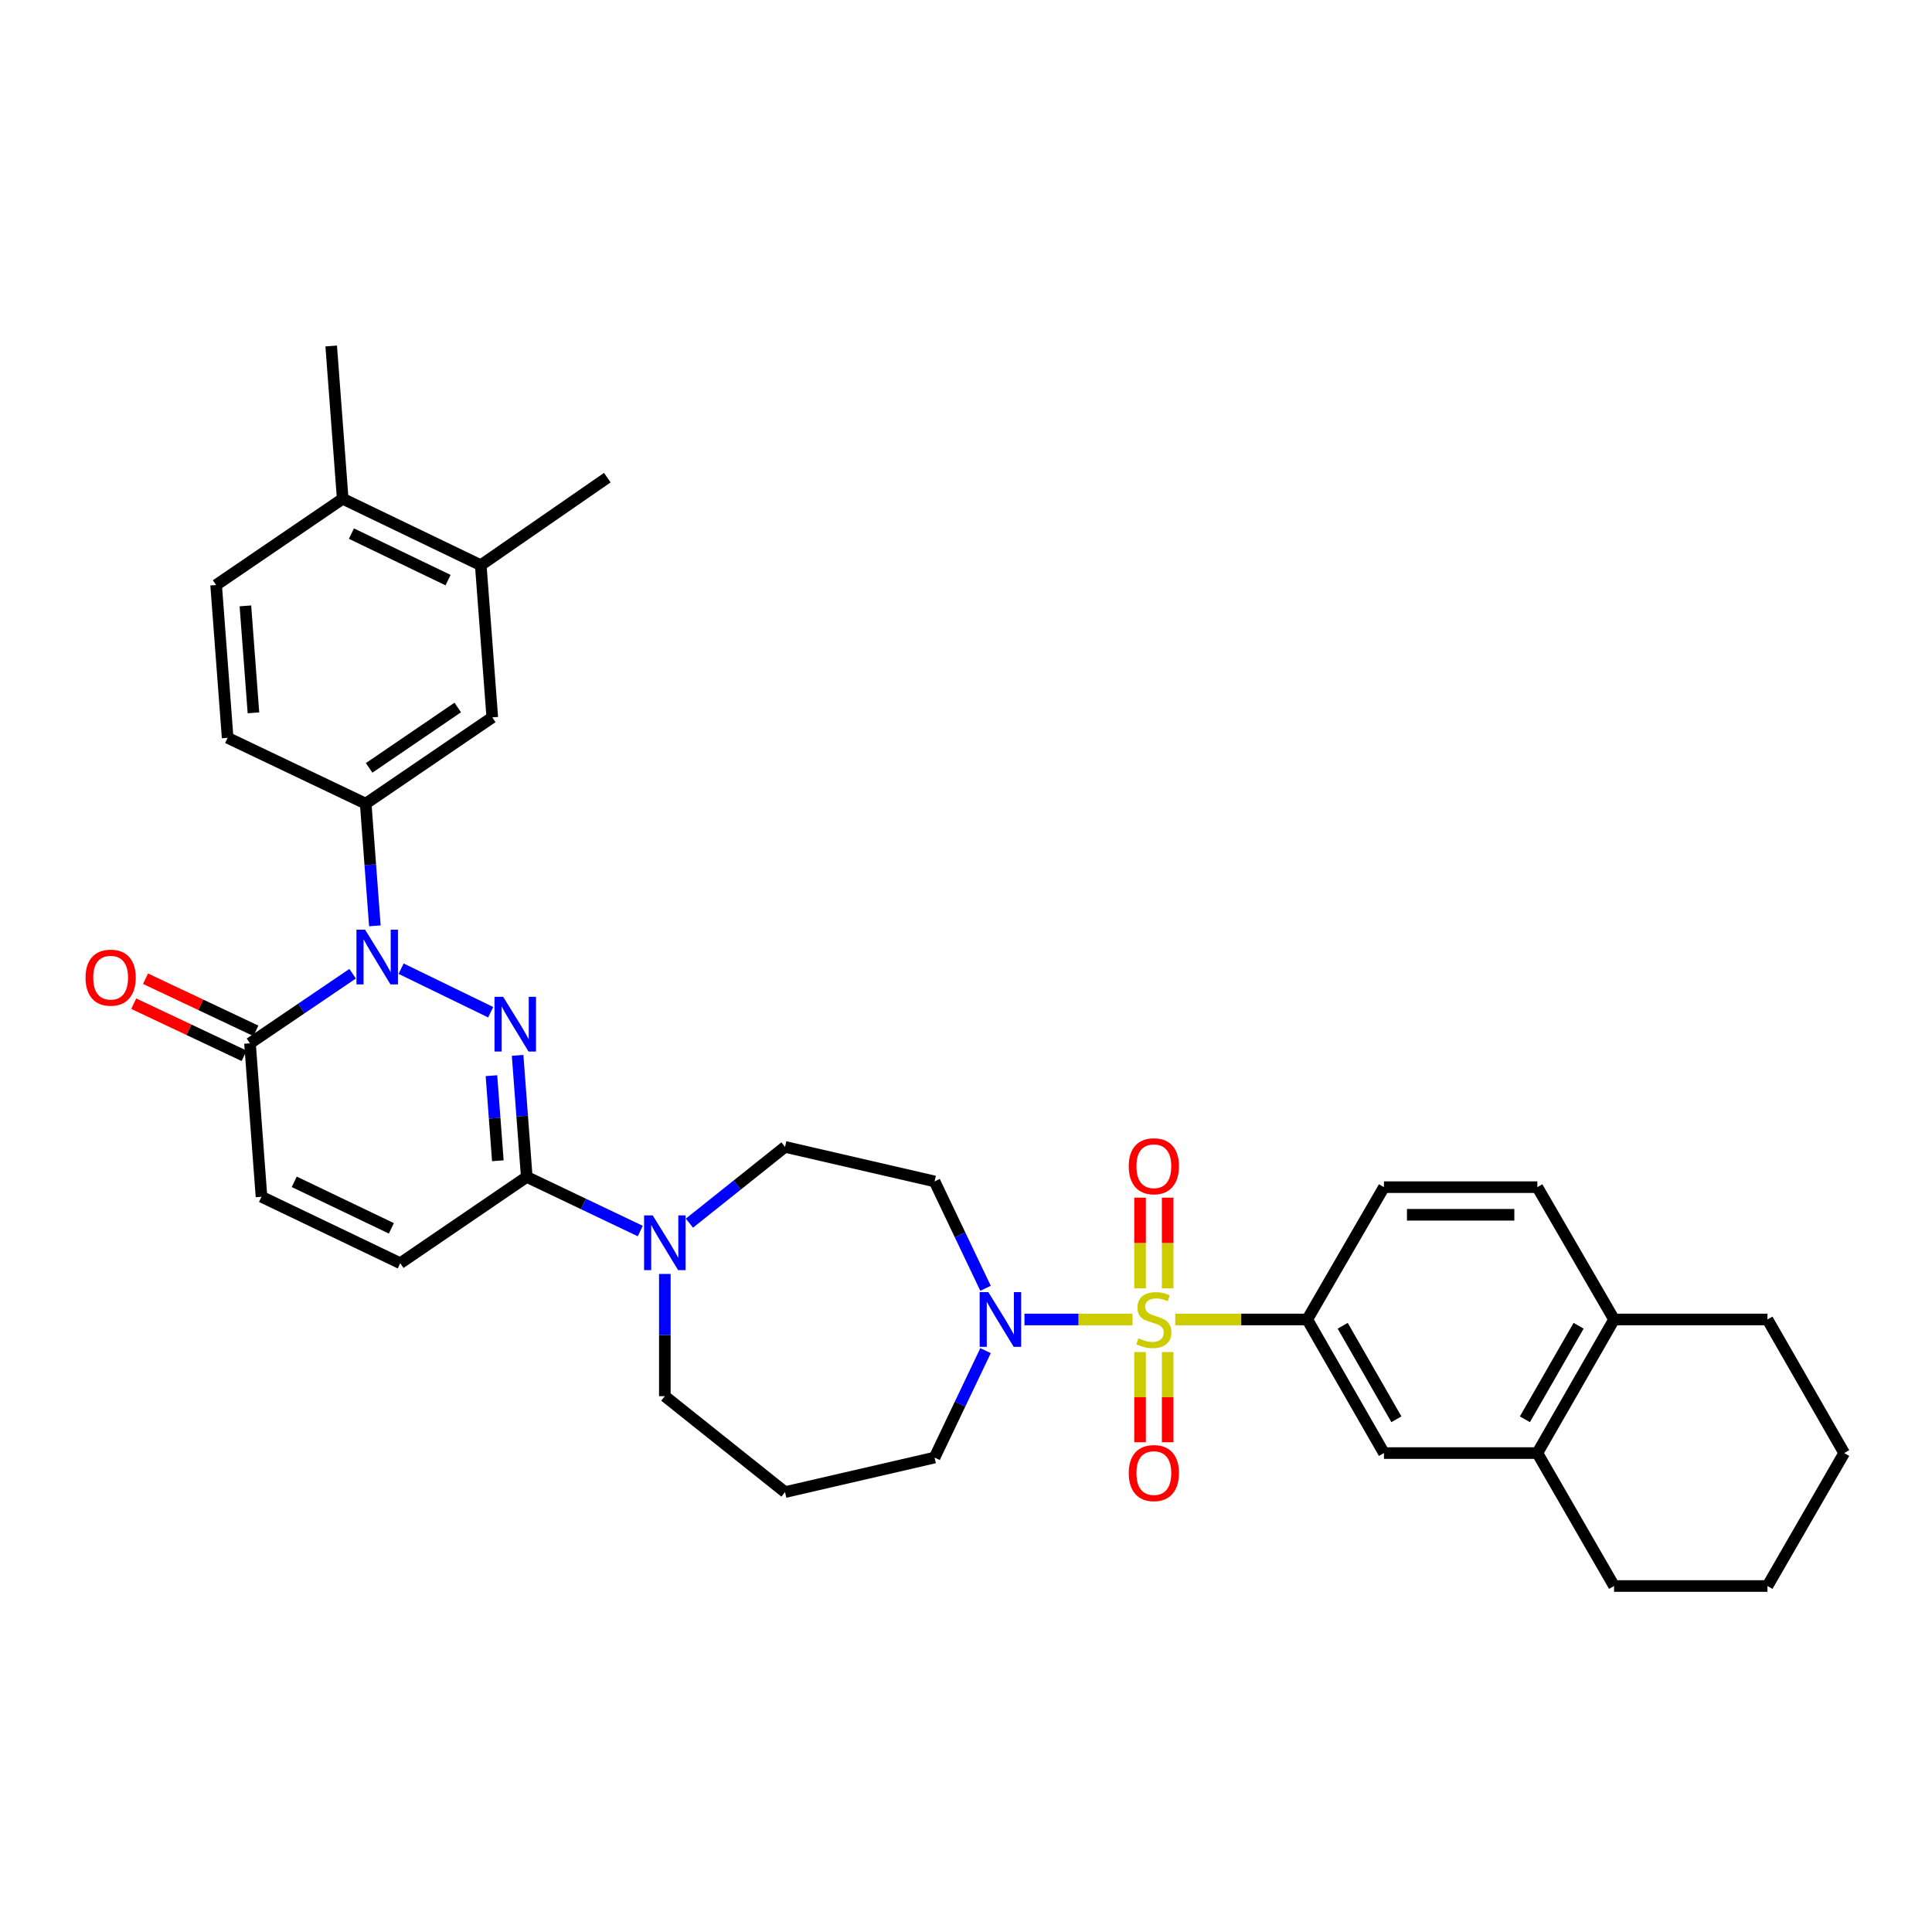 <?xml version='1.0' encoding='iso-8859-1'?>
<svg version='1.1' baseProfile='full'
              xmlns='http://www.w3.org/2000/svg'
                      xmlns:rdkit='http://www.rdkit.org/xml'
                      xmlns:xlink='http://www.w3.org/1999/xlink'
                  xml:space='preserve'
width='1000px' height='1000px' viewBox='0 0 1000 1000'>
<!-- END OF HEADER -->
<rect style='opacity:1.0;fill:#FFFFFF;stroke:none' width='1000' height='1000' x='0' y='0'> </rect>
<path class='bond-3' d='M 586.168,682.96 L 558.214,682.96' style='fill:none;fill-rule:evenodd;stroke:#CCCC00;stroke-width:6px;stroke-linecap:butt;stroke-linejoin:miter;stroke-opacity:1' />
<path class='bond-3' d='M 558.214,682.96 L 530.261,682.96' style='fill:none;fill-rule:evenodd;stroke:#0000FF;stroke-width:6px;stroke-linecap:butt;stroke-linejoin:miter;stroke-opacity:1' />
<path class='bond-5' d='M 608.298,682.96 L 642.465,682.96' style='fill:none;fill-rule:evenodd;stroke:#CCCC00;stroke-width:6px;stroke-linecap:butt;stroke-linejoin:miter;stroke-opacity:1' />
<path class='bond-5' d='M 642.465,682.96 L 676.631,682.96' style='fill:none;fill-rule:evenodd;stroke:#000000;stroke-width:6px;stroke-linecap:butt;stroke-linejoin:miter;stroke-opacity:1' />
<path class='bond-11' d='M 604.381,666.855 L 604.381,643.38' style='fill:none;fill-rule:evenodd;stroke:#CCCC00;stroke-width:6px;stroke-linecap:butt;stroke-linejoin:miter;stroke-opacity:1' />
<path class='bond-11' d='M 604.381,643.38 L 604.381,619.905' style='fill:none;fill-rule:evenodd;stroke:#FF0000;stroke-width:6px;stroke-linecap:butt;stroke-linejoin:miter;stroke-opacity:1' />
<path class='bond-11' d='M 590.086,666.855 L 590.086,643.38' style='fill:none;fill-rule:evenodd;stroke:#CCCC00;stroke-width:6px;stroke-linecap:butt;stroke-linejoin:miter;stroke-opacity:1' />
<path class='bond-11' d='M 590.086,643.38 L 590.086,619.905' style='fill:none;fill-rule:evenodd;stroke:#FF0000;stroke-width:6px;stroke-linecap:butt;stroke-linejoin:miter;stroke-opacity:1' />
<path class='bond-12' d='M 590.086,699.826 L 590.086,723.162' style='fill:none;fill-rule:evenodd;stroke:#CCCC00;stroke-width:6px;stroke-linecap:butt;stroke-linejoin:miter;stroke-opacity:1' />
<path class='bond-12' d='M 590.086,723.162 L 590.086,746.498' style='fill:none;fill-rule:evenodd;stroke:#FF0000;stroke-width:6px;stroke-linecap:butt;stroke-linejoin:miter;stroke-opacity:1' />
<path class='bond-12' d='M 604.381,699.826 L 604.381,723.162' style='fill:none;fill-rule:evenodd;stroke:#CCCC00;stroke-width:6px;stroke-linecap:butt;stroke-linejoin:miter;stroke-opacity:1' />
<path class='bond-12' d='M 604.381,723.162 L 604.381,746.498' style='fill:none;fill-rule:evenodd;stroke:#FF0000;stroke-width:6px;stroke-linecap:butt;stroke-linejoin:miter;stroke-opacity:1' />
<path class='bond-0' d='M 267.914,546.255 L 270.281,577.712' style='fill:none;fill-rule:evenodd;stroke:#0000FF;stroke-width:6px;stroke-linecap:butt;stroke-linejoin:miter;stroke-opacity:1' />
<path class='bond-0' d='M 270.281,577.712 L 272.647,609.169' style='fill:none;fill-rule:evenodd;stroke:#000000;stroke-width:6px;stroke-linecap:butt;stroke-linejoin:miter;stroke-opacity:1' />
<path class='bond-0' d='M 254.37,556.765 L 256.027,578.785' style='fill:none;fill-rule:evenodd;stroke:#0000FF;stroke-width:6px;stroke-linecap:butt;stroke-linejoin:miter;stroke-opacity:1' />
<path class='bond-0' d='M 256.027,578.785 L 257.683,600.805' style='fill:none;fill-rule:evenodd;stroke:#000000;stroke-width:6px;stroke-linecap:butt;stroke-linejoin:miter;stroke-opacity:1' />
<path class='bond-1' d='M 253.973,523.926 L 207.616,501.386' style='fill:none;fill-rule:evenodd;stroke:#0000FF;stroke-width:6px;stroke-linecap:butt;stroke-linejoin:miter;stroke-opacity:1' />
<path class='bond-7' d='M 194.032,479.219 L 191.66,447.592' style='fill:none;fill-rule:evenodd;stroke:#0000FF;stroke-width:6px;stroke-linecap:butt;stroke-linejoin:miter;stroke-opacity:1' />
<path class='bond-7' d='M 191.66,447.592 L 189.287,415.965' style='fill:none;fill-rule:evenodd;stroke:#000000;stroke-width:6px;stroke-linecap:butt;stroke-linejoin:miter;stroke-opacity:1' />
<path class='bond-37' d='M 182.514,504.002 L 155.954,522.013' style='fill:none;fill-rule:evenodd;stroke:#0000FF;stroke-width:6px;stroke-linecap:butt;stroke-linejoin:miter;stroke-opacity:1' />
<path class='bond-37' d='M 155.954,522.013 L 129.394,540.024' style='fill:none;fill-rule:evenodd;stroke:#000000;stroke-width:6px;stroke-linecap:butt;stroke-linejoin:miter;stroke-opacity:1' />
<path class='bond-2' d='M 272.647,609.169 L 302.024,623.179' style='fill:none;fill-rule:evenodd;stroke:#000000;stroke-width:6px;stroke-linecap:butt;stroke-linejoin:miter;stroke-opacity:1' />
<path class='bond-2' d='M 302.024,623.179 L 331.4,637.188' style='fill:none;fill-rule:evenodd;stroke:#0000FF;stroke-width:6px;stroke-linecap:butt;stroke-linejoin:miter;stroke-opacity:1' />
<path class='bond-8' d='M 272.647,609.169 L 207.163,653.839' style='fill:none;fill-rule:evenodd;stroke:#000000;stroke-width:6px;stroke-linecap:butt;stroke-linejoin:miter;stroke-opacity:1' />
<path class='bond-14' d='M 510.115,666.821 L 496.921,639.159' style='fill:none;fill-rule:evenodd;stroke:#0000FF;stroke-width:6px;stroke-linecap:butt;stroke-linejoin:miter;stroke-opacity:1' />
<path class='bond-14' d='M 496.921,639.159 L 483.728,611.496' style='fill:none;fill-rule:evenodd;stroke:#000000;stroke-width:6px;stroke-linecap:butt;stroke-linejoin:miter;stroke-opacity:1' />
<path class='bond-26' d='M 510.115,699.1 L 496.922,726.766' style='fill:none;fill-rule:evenodd;stroke:#0000FF;stroke-width:6px;stroke-linecap:butt;stroke-linejoin:miter;stroke-opacity:1' />
<path class='bond-26' d='M 496.922,726.766 L 483.728,754.432' style='fill:none;fill-rule:evenodd;stroke:#000000;stroke-width:6px;stroke-linecap:butt;stroke-linejoin:miter;stroke-opacity:1' />
<path class='bond-4' d='M 129.394,540.024 L 135.35,619.438' style='fill:none;fill-rule:evenodd;stroke:#000000;stroke-width:6px;stroke-linecap:butt;stroke-linejoin:miter;stroke-opacity:1' />
<path class='bond-18' d='M 132.447,533.562 L 103.882,520.069' style='fill:none;fill-rule:evenodd;stroke:#000000;stroke-width:6px;stroke-linecap:butt;stroke-linejoin:miter;stroke-opacity:1' />
<path class='bond-18' d='M 103.882,520.069 L 75.317,506.576' style='fill:none;fill-rule:evenodd;stroke:#FF0000;stroke-width:6px;stroke-linecap:butt;stroke-linejoin:miter;stroke-opacity:1' />
<path class='bond-18' d='M 126.341,546.487 L 97.777,532.994' style='fill:none;fill-rule:evenodd;stroke:#000000;stroke-width:6px;stroke-linecap:butt;stroke-linejoin:miter;stroke-opacity:1' />
<path class='bond-18' d='M 97.777,532.994 L 69.212,519.501' style='fill:none;fill-rule:evenodd;stroke:#FF0000;stroke-width:6px;stroke-linecap:butt;stroke-linejoin:miter;stroke-opacity:1' />
<path class='bond-10' d='M 676.631,682.96 L 716.329,752.105' style='fill:none;fill-rule:evenodd;stroke:#000000;stroke-width:6px;stroke-linecap:butt;stroke-linejoin:miter;stroke-opacity:1' />
<path class='bond-10' d='M 694.982,686.215 L 722.771,734.616' style='fill:none;fill-rule:evenodd;stroke:#000000;stroke-width:6px;stroke-linecap:butt;stroke-linejoin:miter;stroke-opacity:1' />
<path class='bond-20' d='M 676.631,682.96 L 716.329,614.474' style='fill:none;fill-rule:evenodd;stroke:#000000;stroke-width:6px;stroke-linecap:butt;stroke-linejoin:miter;stroke-opacity:1' />
<path class='bond-6' d='M 356.849,633.1 L 381.586,613.368' style='fill:none;fill-rule:evenodd;stroke:#0000FF;stroke-width:6px;stroke-linecap:butt;stroke-linejoin:miter;stroke-opacity:1' />
<path class='bond-6' d='M 381.586,613.368 L 406.324,593.636' style='fill:none;fill-rule:evenodd;stroke:#000000;stroke-width:6px;stroke-linecap:butt;stroke-linejoin:miter;stroke-opacity:1' />
<path class='bond-35' d='M 344.119,659.399 L 344.119,691.029' style='fill:none;fill-rule:evenodd;stroke:#0000FF;stroke-width:6px;stroke-linecap:butt;stroke-linejoin:miter;stroke-opacity:1' />
<path class='bond-35' d='M 344.119,691.029 L 344.119,722.659' style='fill:none;fill-rule:evenodd;stroke:#000000;stroke-width:6px;stroke-linecap:butt;stroke-linejoin:miter;stroke-opacity:1' />
<path class='bond-13' d='M 189.287,415.965 L 254.803,371.311' style='fill:none;fill-rule:evenodd;stroke:#000000;stroke-width:6px;stroke-linecap:butt;stroke-linejoin:miter;stroke-opacity:1' />
<path class='bond-13' d='M 191.064,397.455 L 236.925,366.197' style='fill:none;fill-rule:evenodd;stroke:#000000;stroke-width:6px;stroke-linecap:butt;stroke-linejoin:miter;stroke-opacity:1' />
<path class='bond-21' d='M 189.287,415.965 L 117.823,381.897' style='fill:none;fill-rule:evenodd;stroke:#000000;stroke-width:6px;stroke-linecap:butt;stroke-linejoin:miter;stroke-opacity:1' />
<path class='bond-9' d='M 207.163,653.839 L 135.35,619.438' style='fill:none;fill-rule:evenodd;stroke:#000000;stroke-width:6px;stroke-linecap:butt;stroke-linejoin:miter;stroke-opacity:1' />
<path class='bond-9' d='M 202.567,635.788 L 152.298,611.706' style='fill:none;fill-rule:evenodd;stroke:#000000;stroke-width:6px;stroke-linecap:butt;stroke-linejoin:miter;stroke-opacity:1' />
<path class='bond-15' d='M 716.329,752.105 L 795.727,752.105' style='fill:none;fill-rule:evenodd;stroke:#000000;stroke-width:6px;stroke-linecap:butt;stroke-linejoin:miter;stroke-opacity:1' />
<path class='bond-16' d='M 254.803,371.311 L 248.839,292.549' style='fill:none;fill-rule:evenodd;stroke:#000000;stroke-width:6px;stroke-linecap:butt;stroke-linejoin:miter;stroke-opacity:1' />
<path class='bond-17' d='M 483.728,611.496 L 406.324,593.636' style='fill:none;fill-rule:evenodd;stroke:#000000;stroke-width:6px;stroke-linecap:butt;stroke-linejoin:miter;stroke-opacity:1' />
<path class='bond-28' d='M 795.727,752.105 L 835.441,820.917' style='fill:none;fill-rule:evenodd;stroke:#000000;stroke-width:6px;stroke-linecap:butt;stroke-linejoin:miter;stroke-opacity:1' />
<path class='bond-34' d='M 795.727,752.105 L 835.441,682.96' style='fill:none;fill-rule:evenodd;stroke:#000000;stroke-width:6px;stroke-linecap:butt;stroke-linejoin:miter;stroke-opacity:1' />
<path class='bond-34' d='M 789.289,734.614 L 817.089,686.213' style='fill:none;fill-rule:evenodd;stroke:#000000;stroke-width:6px;stroke-linecap:butt;stroke-linejoin:miter;stroke-opacity:1' />
<path class='bond-29' d='M 248.839,292.549 L 314.339,247.235' style='fill:none;fill-rule:evenodd;stroke:#000000;stroke-width:6px;stroke-linecap:butt;stroke-linejoin:miter;stroke-opacity:1' />
<path class='bond-38' d='M 248.839,292.549 L 177.383,258.155' style='fill:none;fill-rule:evenodd;stroke:#000000;stroke-width:6px;stroke-linecap:butt;stroke-linejoin:miter;stroke-opacity:1' />
<path class='bond-38' d='M 231.921,300.27 L 181.902,276.194' style='fill:none;fill-rule:evenodd;stroke:#000000;stroke-width:6px;stroke-linecap:butt;stroke-linejoin:miter;stroke-opacity:1' />
<path class='bond-19' d='M 835.441,682.96 L 795.727,614.474' style='fill:none;fill-rule:evenodd;stroke:#000000;stroke-width:6px;stroke-linecap:butt;stroke-linejoin:miter;stroke-opacity:1' />
<path class='bond-30' d='M 835.441,682.96 L 914.839,682.96' style='fill:none;fill-rule:evenodd;stroke:#000000;stroke-width:6px;stroke-linecap:butt;stroke-linejoin:miter;stroke-opacity:1' />
<path class='bond-23' d='M 716.329,614.474 L 795.727,614.474' style='fill:none;fill-rule:evenodd;stroke:#000000;stroke-width:6px;stroke-linecap:butt;stroke-linejoin:miter;stroke-opacity:1' />
<path class='bond-23' d='M 728.239,628.769 L 783.817,628.769' style='fill:none;fill-rule:evenodd;stroke:#000000;stroke-width:6px;stroke-linecap:butt;stroke-linejoin:miter;stroke-opacity:1' />
<path class='bond-24' d='M 117.823,381.897 L 111.867,302.809' style='fill:none;fill-rule:evenodd;stroke:#000000;stroke-width:6px;stroke-linecap:butt;stroke-linejoin:miter;stroke-opacity:1' />
<path class='bond-24' d='M 131.184,368.96 L 127.015,313.599' style='fill:none;fill-rule:evenodd;stroke:#000000;stroke-width:6px;stroke-linecap:butt;stroke-linejoin:miter;stroke-opacity:1' />
<path class='bond-22' d='M 177.383,258.155 L 111.867,302.809' style='fill:none;fill-rule:evenodd;stroke:#000000;stroke-width:6px;stroke-linecap:butt;stroke-linejoin:miter;stroke-opacity:1' />
<path class='bond-31' d='M 177.383,258.155 L 171.427,179.083' style='fill:none;fill-rule:evenodd;stroke:#000000;stroke-width:6px;stroke-linecap:butt;stroke-linejoin:miter;stroke-opacity:1' />
<path class='bond-25' d='M 406.324,772.308 L 483.728,754.432' style='fill:none;fill-rule:evenodd;stroke:#000000;stroke-width:6px;stroke-linecap:butt;stroke-linejoin:miter;stroke-opacity:1' />
<path class='bond-27' d='M 406.324,772.308 L 344.119,722.659' style='fill:none;fill-rule:evenodd;stroke:#000000;stroke-width:6px;stroke-linecap:butt;stroke-linejoin:miter;stroke-opacity:1' />
<path class='bond-32' d='M 835.441,820.917 L 914.839,820.917' style='fill:none;fill-rule:evenodd;stroke:#000000;stroke-width:6px;stroke-linecap:butt;stroke-linejoin:miter;stroke-opacity:1' />
<path class='bond-33' d='M 914.839,682.96 L 954.545,752.105' style='fill:none;fill-rule:evenodd;stroke:#000000;stroke-width:6px;stroke-linecap:butt;stroke-linejoin:miter;stroke-opacity:1' />
<path class='bond-36' d='M 914.839,820.917 L 954.545,752.105' style='fill:none;fill-rule:evenodd;stroke:#000000;stroke-width:6px;stroke-linecap:butt;stroke-linejoin:miter;stroke-opacity:1' />
<path  class='atom-0' d='M 589.233 692.68
Q 589.553 692.8, 590.873 693.36
Q 592.193 693.92, 593.633 694.28
Q 595.113 694.6, 596.553 694.6
Q 599.233 694.6, 600.793 693.32
Q 602.353 692, 602.353 689.72
Q 602.353 688.16, 601.553 687.2
Q 600.793 686.24, 599.593 685.72
Q 598.393 685.2, 596.393 684.6
Q 593.873 683.84, 592.353 683.12
Q 590.873 682.4, 589.793 680.88
Q 588.753 679.36, 588.753 676.8
Q 588.753 673.24, 591.153 671.04
Q 593.593 668.84, 598.393 668.84
Q 601.673 668.84, 605.393 670.4
L 604.473 673.48
Q 601.073 672.08, 598.513 672.08
Q 595.753 672.08, 594.233 673.24
Q 592.713 674.36, 592.753 676.32
Q 592.753 677.84, 593.513 678.76
Q 594.313 679.68, 595.433 680.2
Q 596.593 680.72, 598.513 681.32
Q 601.073 682.12, 602.593 682.92
Q 604.113 683.72, 605.193 685.36
Q 606.313 686.96, 606.313 689.72
Q 606.313 693.64, 603.673 695.76
Q 601.073 697.84, 596.713 697.84
Q 594.193 697.84, 592.273 697.28
Q 590.393 696.76, 588.153 695.84
L 589.233 692.68
' fill='#CCCC00'/>
<path  class='atom-1' d='M 260.439 515.954
L 269.719 530.954
Q 270.639 532.434, 272.119 535.114
Q 273.599 537.794, 273.679 537.954
L 273.679 515.954
L 277.439 515.954
L 277.439 544.274
L 273.559 544.274
L 263.599 527.874
Q 262.439 525.954, 261.199 523.754
Q 259.999 521.554, 259.639 520.874
L 259.639 544.274
L 255.959 544.274
L 255.959 515.954
L 260.439 515.954
' fill='#0000FF'/>
<path  class='atom-2' d='M 188.983 481.21
L 198.263 496.21
Q 199.183 497.69, 200.663 500.37
Q 202.143 503.05, 202.223 503.21
L 202.223 481.21
L 205.983 481.21
L 205.983 509.53
L 202.103 509.53
L 192.143 493.13
Q 190.983 491.21, 189.743 489.01
Q 188.543 486.81, 188.183 486.13
L 188.183 509.53
L 184.503 509.53
L 184.503 481.21
L 188.983 481.21
' fill='#0000FF'/>
<path  class='atom-4' d='M 511.552 668.8
L 520.832 683.8
Q 521.752 685.28, 523.232 687.96
Q 524.712 690.64, 524.792 690.8
L 524.792 668.8
L 528.552 668.8
L 528.552 697.12
L 524.672 697.12
L 514.712 680.72
Q 513.552 678.8, 512.312 676.6
Q 511.112 674.4, 510.752 673.72
L 510.752 697.12
L 507.072 697.12
L 507.072 668.8
L 511.552 668.8
' fill='#0000FF'/>
<path  class='atom-7' d='M 337.859 629.094
L 347.139 644.094
Q 348.059 645.574, 349.539 648.254
Q 351.019 650.934, 351.099 651.094
L 351.099 629.094
L 354.859 629.094
L 354.859 657.414
L 350.979 657.414
L 341.019 641.014
Q 339.859 639.094, 338.619 636.894
Q 337.419 634.694, 337.059 634.014
L 337.059 657.414
L 333.379 657.414
L 333.379 629.094
L 337.859 629.094
' fill='#0000FF'/>
<path  class='atom-12' d='M 584.233 603.643
Q 584.233 596.843, 587.593 593.043
Q 590.953 589.243, 597.233 589.243
Q 603.513 589.243, 606.873 593.043
Q 610.233 596.843, 610.233 603.643
Q 610.233 610.523, 606.833 614.443
Q 603.433 618.323, 597.233 618.323
Q 590.993 618.323, 587.593 614.443
Q 584.233 610.563, 584.233 603.643
M 597.233 615.123
Q 601.553 615.123, 603.873 612.243
Q 606.233 609.323, 606.233 603.643
Q 606.233 598.083, 603.873 595.283
Q 601.553 592.443, 597.233 592.443
Q 592.913 592.443, 590.553 595.243
Q 588.233 598.043, 588.233 603.643
Q 588.233 609.363, 590.553 612.243
Q 592.913 615.123, 597.233 615.123
' fill='#FF0000'/>
<path  class='atom-13' d='M 584.233 762.461
Q 584.233 755.661, 587.593 751.861
Q 590.953 748.061, 597.233 748.061
Q 603.513 748.061, 606.873 751.861
Q 610.233 755.661, 610.233 762.461
Q 610.233 769.341, 606.833 773.261
Q 603.433 777.141, 597.233 777.141
Q 590.993 777.141, 587.593 773.261
Q 584.233 769.381, 584.233 762.461
M 597.233 773.941
Q 601.553 773.941, 603.873 771.061
Q 606.233 768.141, 606.233 762.461
Q 606.233 756.901, 603.873 754.101
Q 601.553 751.261, 597.233 751.261
Q 592.913 751.261, 590.553 754.061
Q 588.233 756.861, 588.233 762.461
Q 588.233 768.181, 590.553 771.061
Q 592.913 773.941, 597.233 773.941
' fill='#FF0000'/>
<path  class='atom-19' d='M 44.271 506.036
Q 44.271 499.236, 47.631 495.436
Q 50.991 491.636, 57.271 491.636
Q 63.551 491.636, 66.911 495.436
Q 70.271 499.236, 70.271 506.036
Q 70.271 512.916, 66.871 516.836
Q 63.471 520.716, 57.271 520.716
Q 51.031 520.716, 47.631 516.836
Q 44.271 512.956, 44.271 506.036
M 57.271 517.516
Q 61.591 517.516, 63.911 514.636
Q 66.271 511.716, 66.271 506.036
Q 66.271 500.476, 63.911 497.676
Q 61.591 494.836, 57.271 494.836
Q 52.951 494.836, 50.591 497.636
Q 48.271 500.436, 48.271 506.036
Q 48.271 511.756, 50.591 514.636
Q 52.951 517.516, 57.271 517.516
' fill='#FF0000'/>
</svg>
